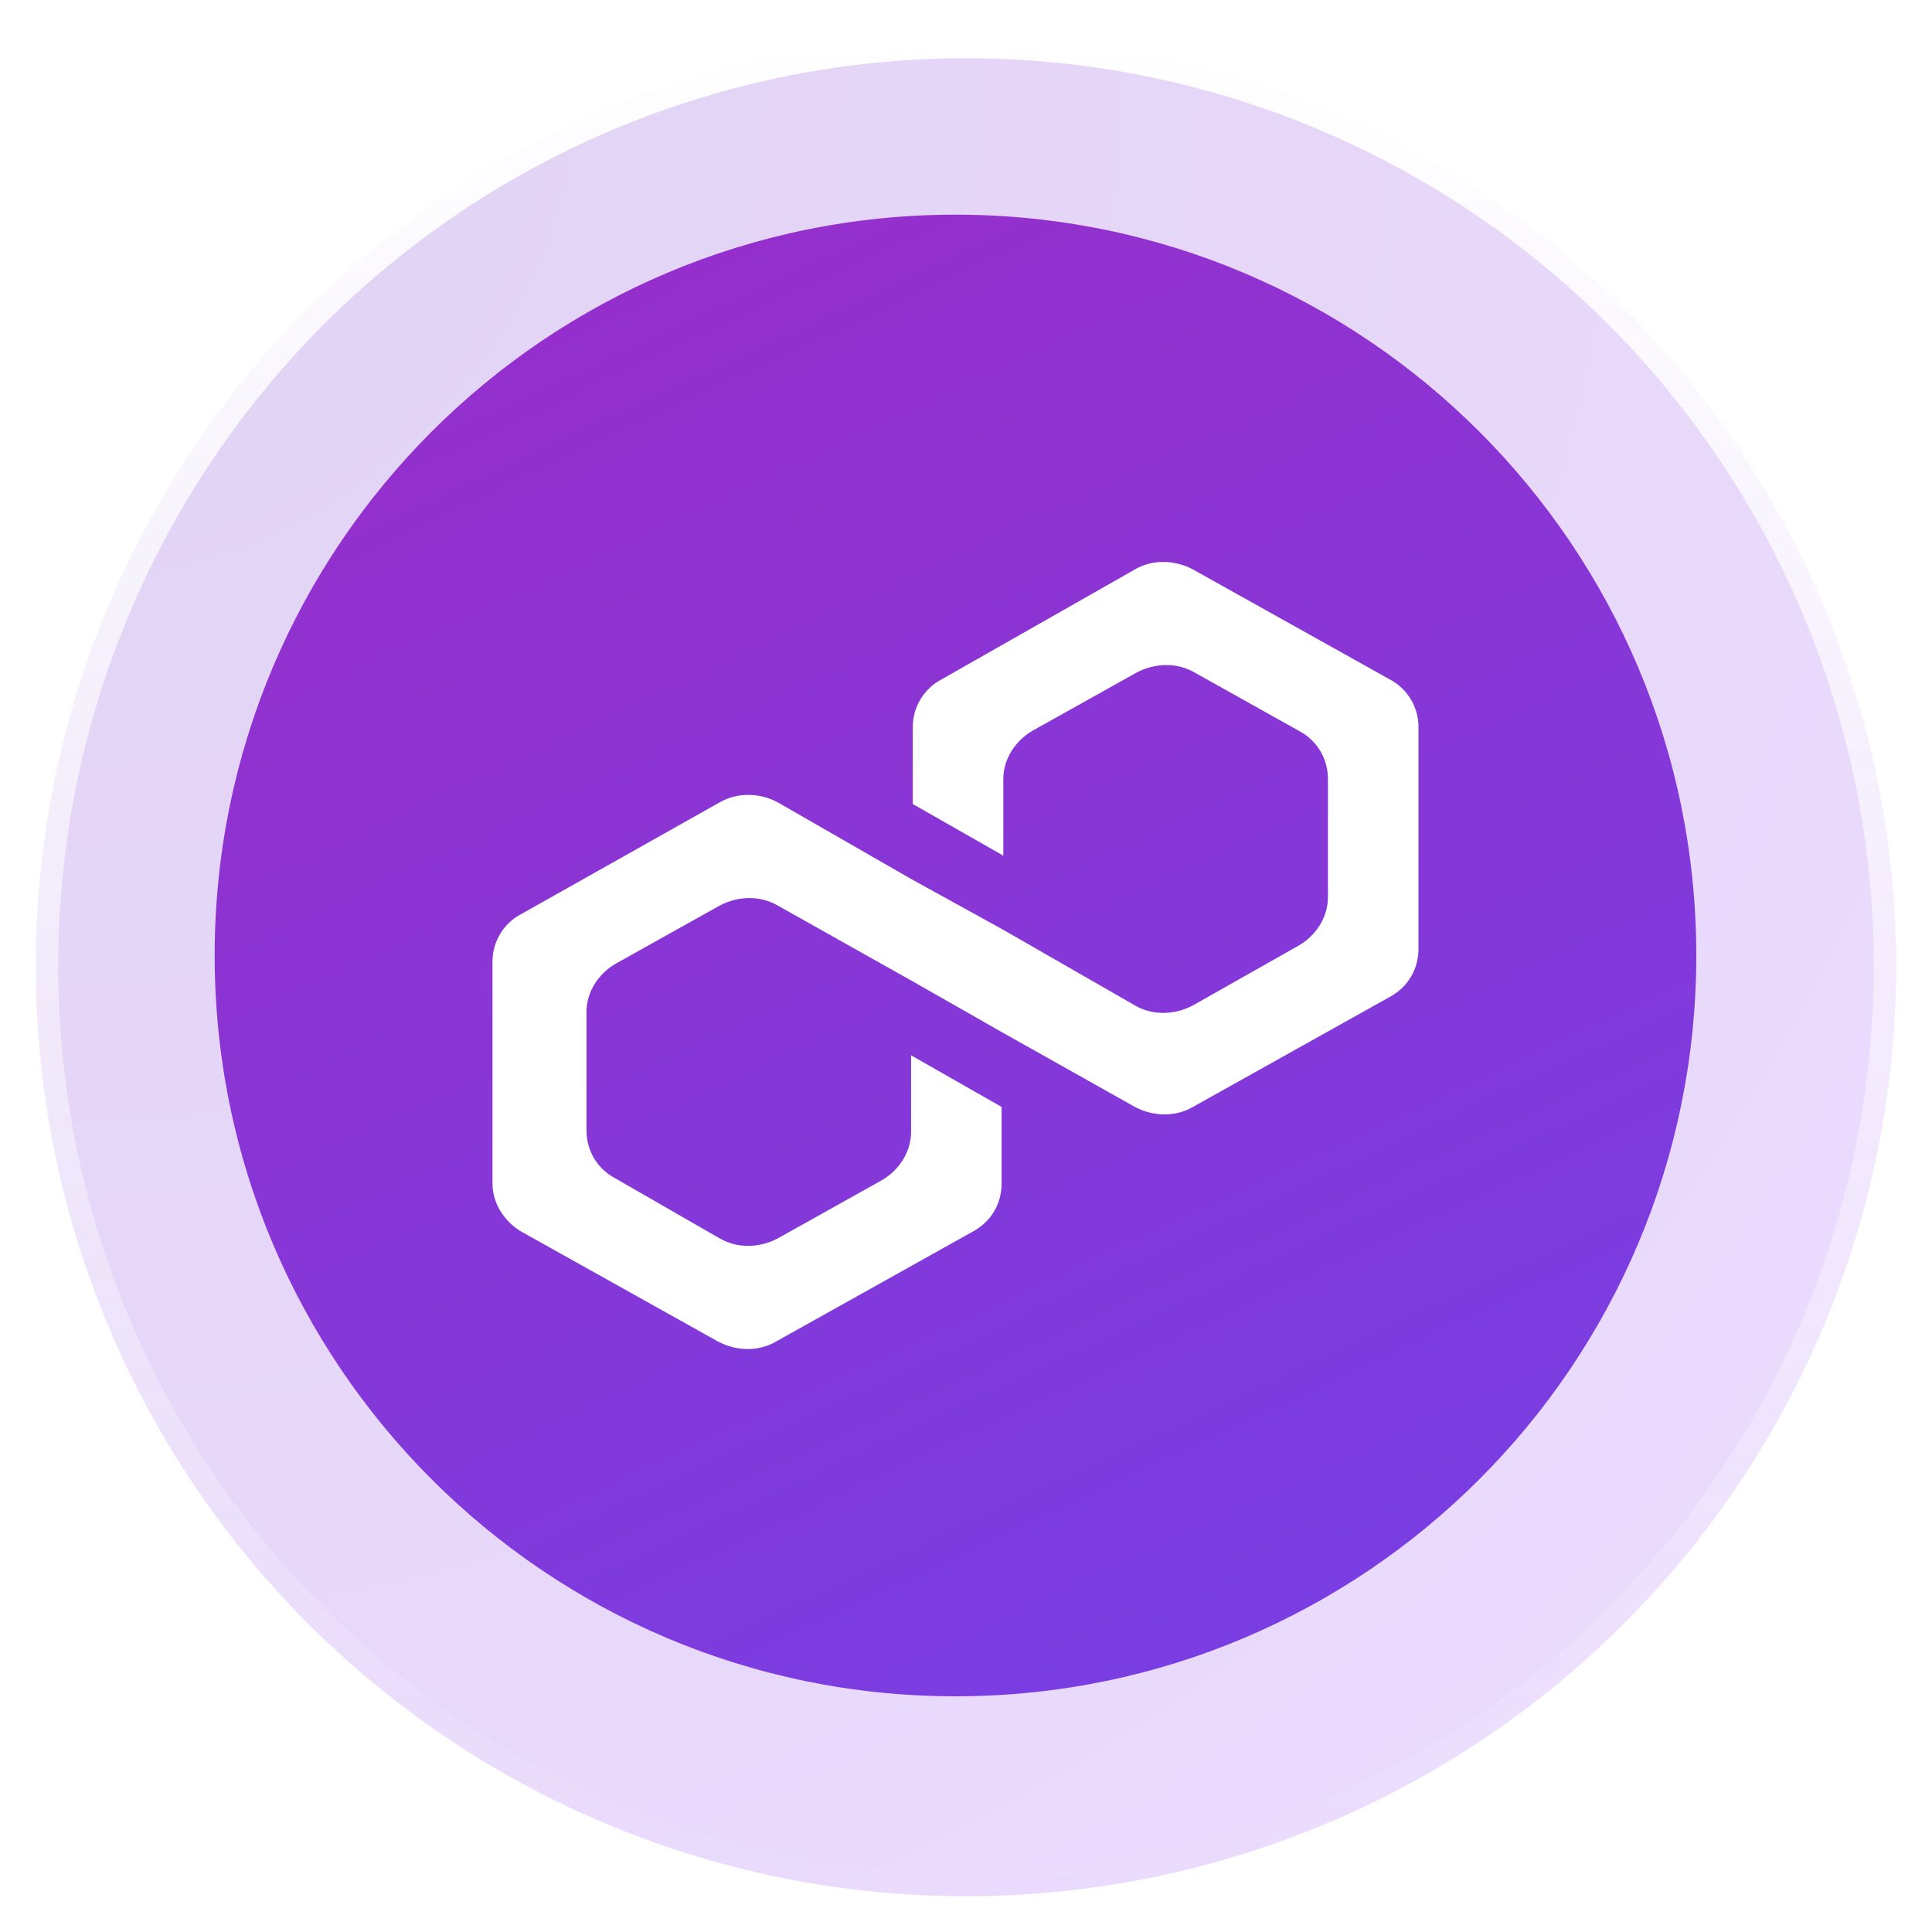 <svg width="54" height="54" viewBox="0 0 54 54" fill="none" xmlns="http://www.w3.org/2000/svg">
<g filter="url(#filter0_b_3253_11800)">
<circle cx="27" cy="27" r="26" fill="url(#paint0_radial_3253_11800)" fill-opacity="0.2"/>
<circle cx="27" cy="27" r="26" stroke="url(#paint1_linear_3253_11800)" stroke-width="1.254"/>
</g>
<path d="M26.706 47.412C15.27 47.412 6 38.141 6 26.706C6 15.27 15.27 6 26.706 6C38.142 6 47.412 15.27 47.412 26.706C47.412 38.141 38.142 47.412 26.706 47.412Z" fill="url(#paint2_linear_3253_11800)"/>
<path d="M20.116 22.426C20.594 22.148 21.214 22.148 21.739 22.426L25.465 24.567L27.995 25.962L31.721 28.101C32.198 28.381 32.818 28.381 33.343 28.101L36.304 26.426C36.782 26.148 37.116 25.637 37.116 25.078V21.775C37.116 21.218 36.83 20.706 36.304 20.427L33.393 18.799C32.914 18.519 32.293 18.519 31.767 18.799L28.855 20.427C28.377 20.706 28.043 21.218 28.043 21.775V23.916L25.513 22.473V20.334C25.51 20.056 25.584 19.783 25.728 19.545C25.871 19.306 26.077 19.113 26.324 18.985L31.721 15.916C32.198 15.636 32.818 15.636 33.343 15.916L38.836 18.985C39.083 19.113 39.289 19.306 39.432 19.545C39.576 19.783 39.65 20.056 39.647 20.334V26.52C39.647 27.079 39.361 27.59 38.836 27.869L33.343 30.939C32.866 31.217 32.245 31.217 31.721 30.939L27.995 28.845L25.465 27.404L21.739 25.311C21.262 25.031 20.642 25.031 20.116 25.311L17.203 26.939C16.724 27.217 16.392 27.728 16.392 28.287V31.59C16.392 32.148 16.677 32.659 17.203 32.938L20.115 34.613C20.594 34.892 21.215 34.892 21.739 34.613L24.652 32.985C25.131 32.706 25.465 32.194 25.465 31.637V29.496L27.995 30.939V33.078C27.995 33.636 27.709 34.148 27.183 34.427L21.691 37.496C21.214 37.776 20.594 37.776 20.068 37.496L14.576 34.427C14.099 34.148 13.765 33.637 13.765 33.078V26.892C13.762 26.614 13.836 26.341 13.98 26.103C14.123 25.865 14.329 25.672 14.576 25.544L20.115 22.426H20.116Z" fill="white"/>
<defs>
<filter id="filter0_b_3253_11800" x="-14.678" y="-14.678" width="83.356" height="83.356" filterUnits="userSpaceOnUse" color-interpolation-filters="sRGB">
<feFlood flood-opacity="0" result="BackgroundImageFix"/>
<feGaussianBlur in="BackgroundImageFix" stdDeviation="7.525"/>
<feComposite in2="SourceAlpha" operator="in" result="effect1_backgroundBlur_3253_11800"/>
<feBlend mode="normal" in="SourceGraphic" in2="effect1_backgroundBlur_3253_11800" result="shape"/>
</filter>
<radialGradient id="paint0_radial_3253_11800" cx="0" cy="0" r="1" gradientUnits="userSpaceOnUse" gradientTransform="translate(1 1) rotate(45) scale(73.539)">
<stop stop-color="#6521C1"/>
<stop offset="1" stop-color="#A150FF"/>
</radialGradient>
<linearGradient id="paint1_linear_3253_11800" x1="27" y1="1" x2="27" y2="53" gradientUnits="userSpaceOnUse">
<stop stop-color="white"/>
<stop offset="1" stop-color="white" stop-opacity="0"/>
</linearGradient>
<linearGradient id="paint2_linear_3253_11800" x1="37.5" y1="43.5" x2="20" y2="6" gradientUnits="userSpaceOnUse">
<stop stop-color="#7A3DE1"/>
<stop offset="1" stop-color="#952FCC"/>
</linearGradient>
</defs>
</svg>
